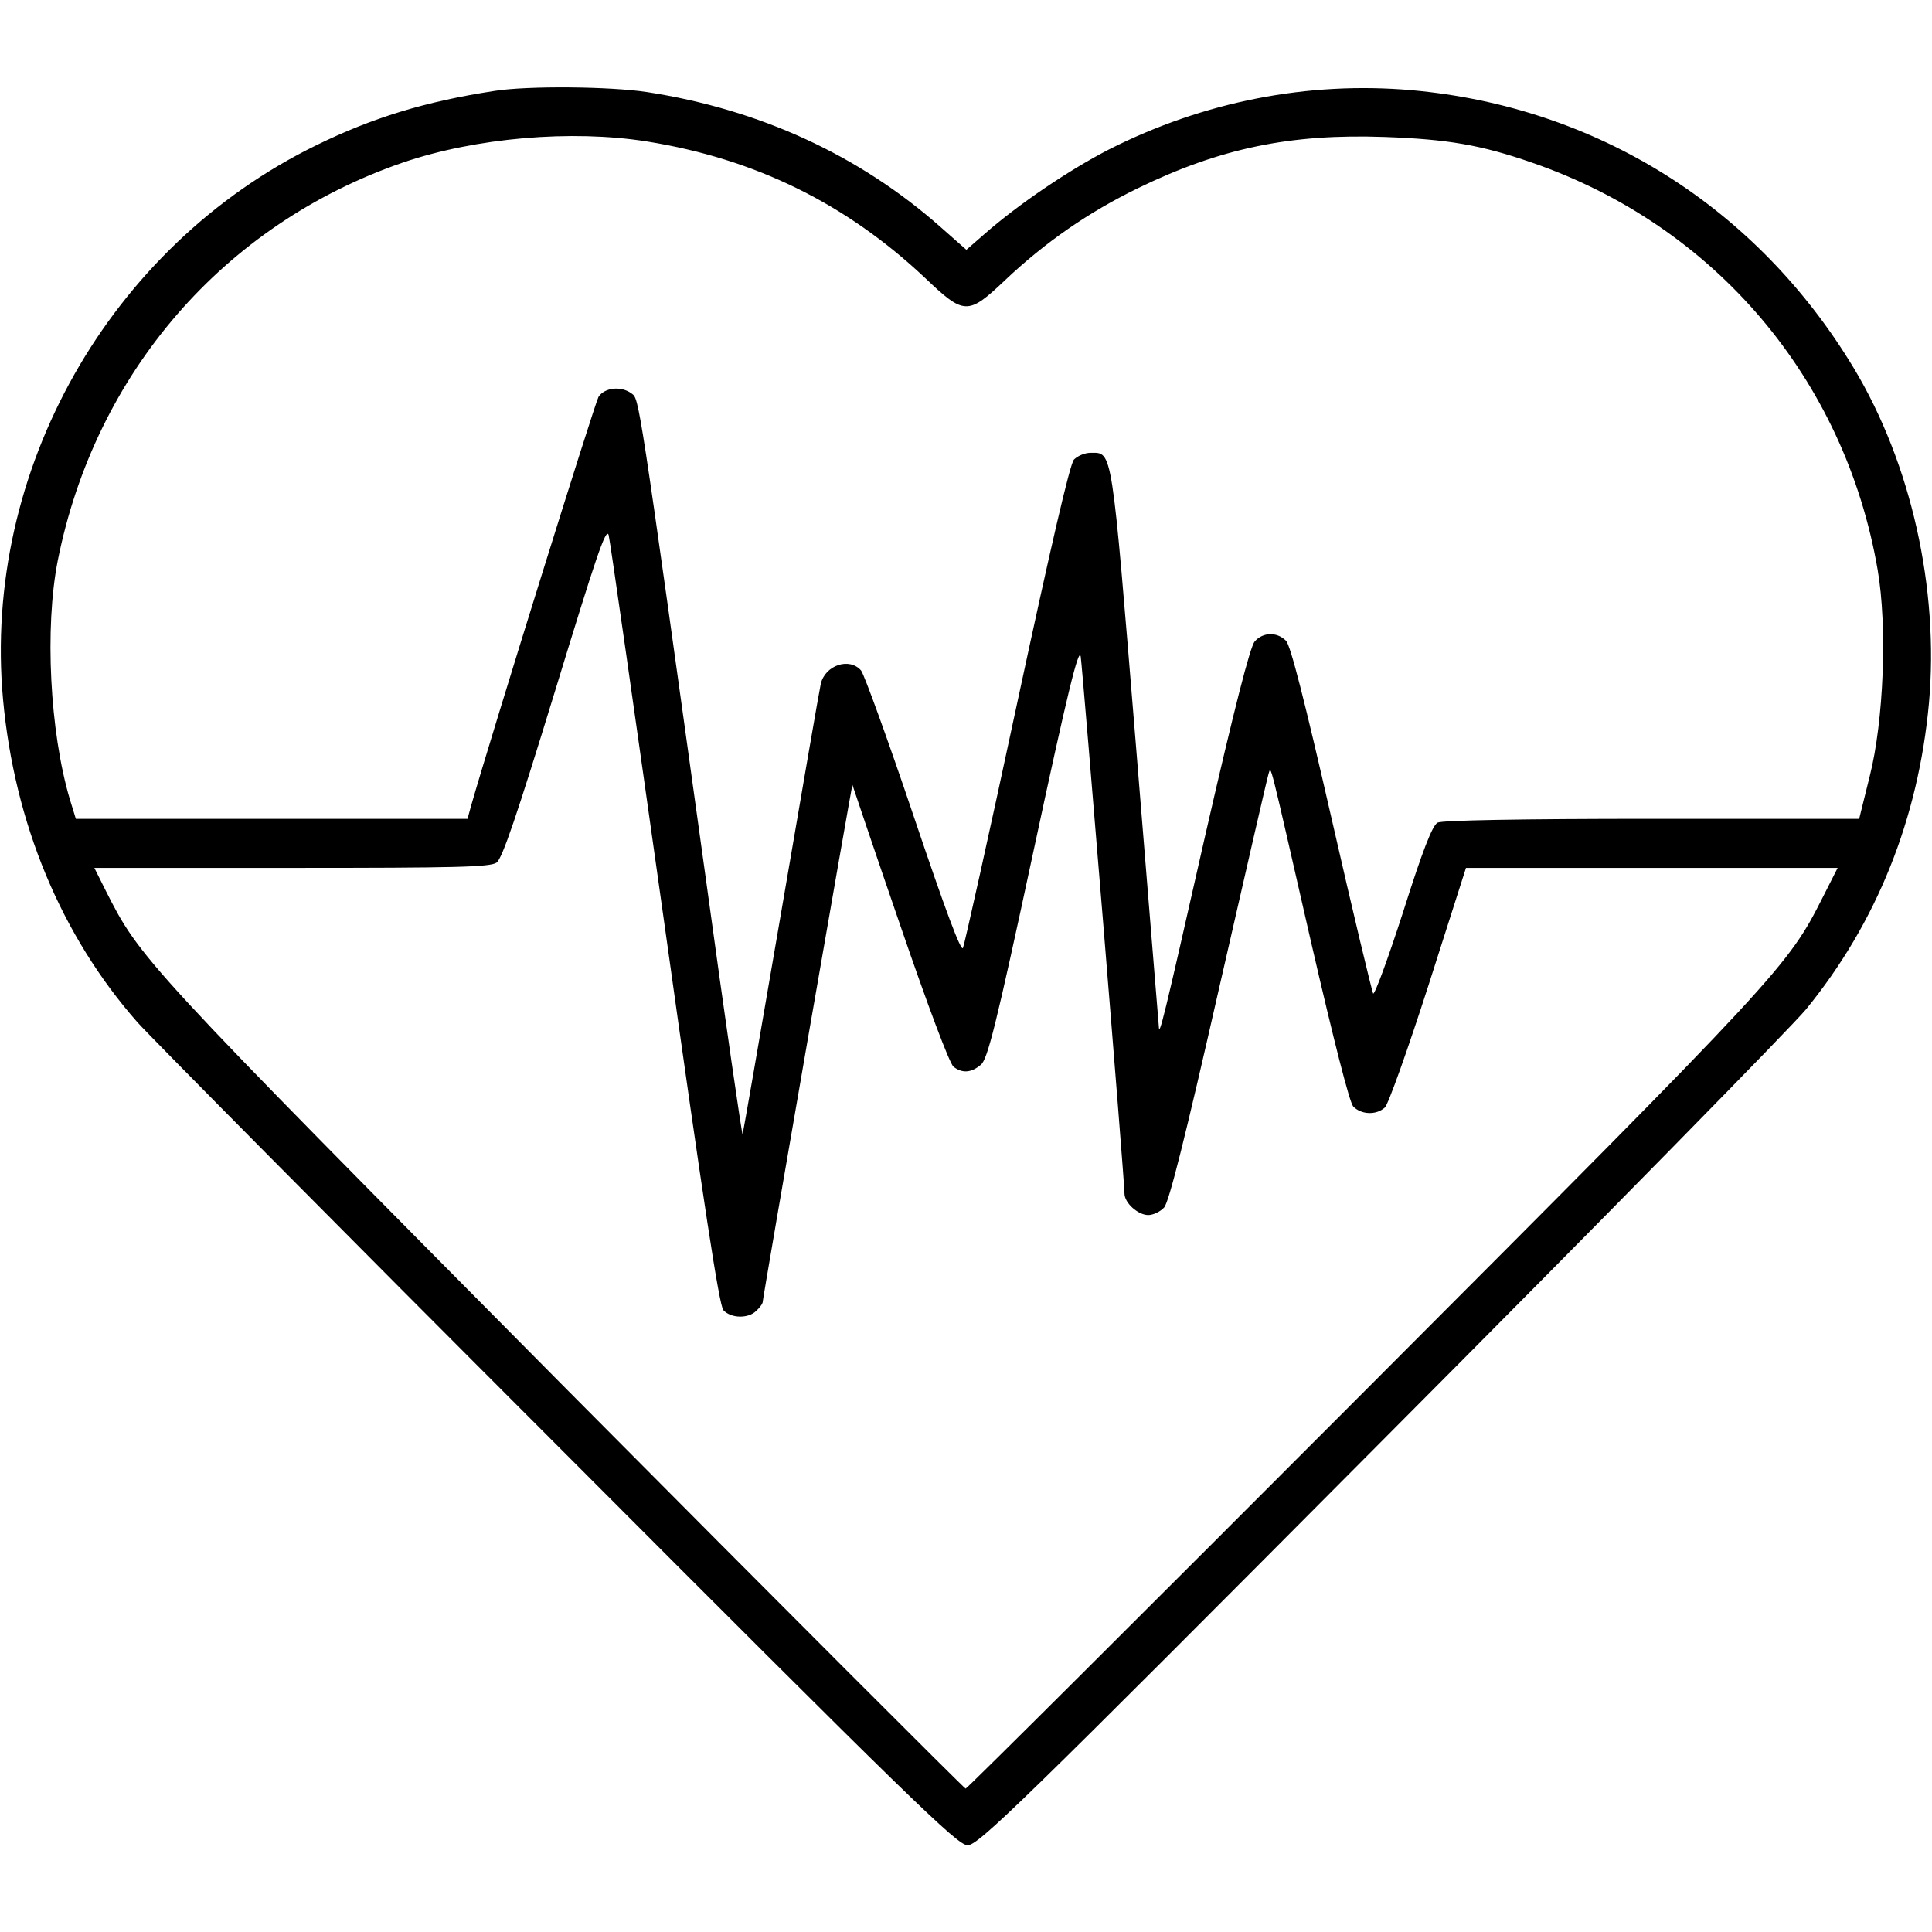 <?xml version="1.0" encoding="utf-8"?>
<!-- Generator: Adobe Illustrator 28.0.0, SVG Export Plug-In . SVG Version: 6.00 Build 0)  -->
<svg version="1.1" id="Слой_1" xmlns="http://www.w3.org/2000/svg" xmlns:xlink="http://www.w3.org/1999/xlink" x="0px" y="0px"
	 viewBox="0 0 512 512" style="enable-background:new 0 0 512 512;" xml:space="preserve">
<g transform="translate(0,512) scale(0.1,-0.1)">
	<path d="M1310,4879c-183-28-323-71-472-144C290,4467-47,3872,8,3267c30-328,154-627,357-857c32-36,532-541,1113-1122
		C2415,349,2537,230,2564,230c28-1,135,103,1094,1067c585,587,1092,1104,1128,1148c188,230,298,506,326,812c27,303-47,634-199,887
		c-257,427-681,693-1172,737c-275,24-551-30-802-157c-105-54-240-145-331-225l-47-41l-68,60c-216,191-480,312-778,358
		C1617,4891,1397,4893,1310,4879z M1715,4745c287-46,528-165,737-362c103-98,113-99,211-6c108,102,221,180,352,244
		c218,106,404,145,655,136c166-6,255-21,390-68c484-167,829-573,916-1079c26-151,16-401-21-547l-28-113h-549c-351,0-556-4-568-10
		c-14-7-40-74-91-235c-40-124-76-222-80-218c-3,5-53,213-110,463c-72,315-109,460-121,472c-24,24-61,23-83-2c-12-14-53-173-131-514
		c-112-495-122-535-123-506c-1,8-28,345-61,749c-65,794-61,771-120,771c-15,0-34-8-44-18c-11-13-61-229-151-648
		c-74-346-139-637-143-646c-5-12-47,101-131,350c-68,202-131,375-139,385c-31,36-96,14-107-36c-3-12-50-285-105-606
		s-101-585-102-587c-2-1-46,302-97,674c-180,1296-177,1274-197,1289c-28,21-72,16-88-9c-10-18-281-886-338-1085l-9-33H720H201
		l-16,52c-53,179-67,454-32,632c99,498,441,892,914,1055C1260,4755,1515,4777,1715,4745z M1761,2670c105-750,145-1009,156-1022
		c20-22,66-23,87-2c9,8,16,18,17,22c1,17,237,1376,238,1372c1-3,57-170,126-370c74-216,132-370,142-377c23-18,47-16,72,5
		c18,14,40,101,140,567c90,420,120,542,125,515c5-33,116-1387,116-1423c0-25,36-57,63-57c13,0,32,9,42,20c13,14,57,190,145,578
		c70,306,129,564,132,572c7,19-2,54,113-449c60-260,101-421,111-433c21-22,61-24,84-3c9,8,61,154,116,325l99,310h493h492l-39-77
		c-93-184-106-199-1215-1310C3038,854,2563,380,2559,380c-3,0-483,480-1066,1067C374,2576,372,2578,279,2762l-29,58h523
		c435,0,526,2,543,14c15,11,53,122,155,455c108,353,135,435,142,413C1617,3687,1683,3223,1761,2670z"/>
</g>
</svg>
